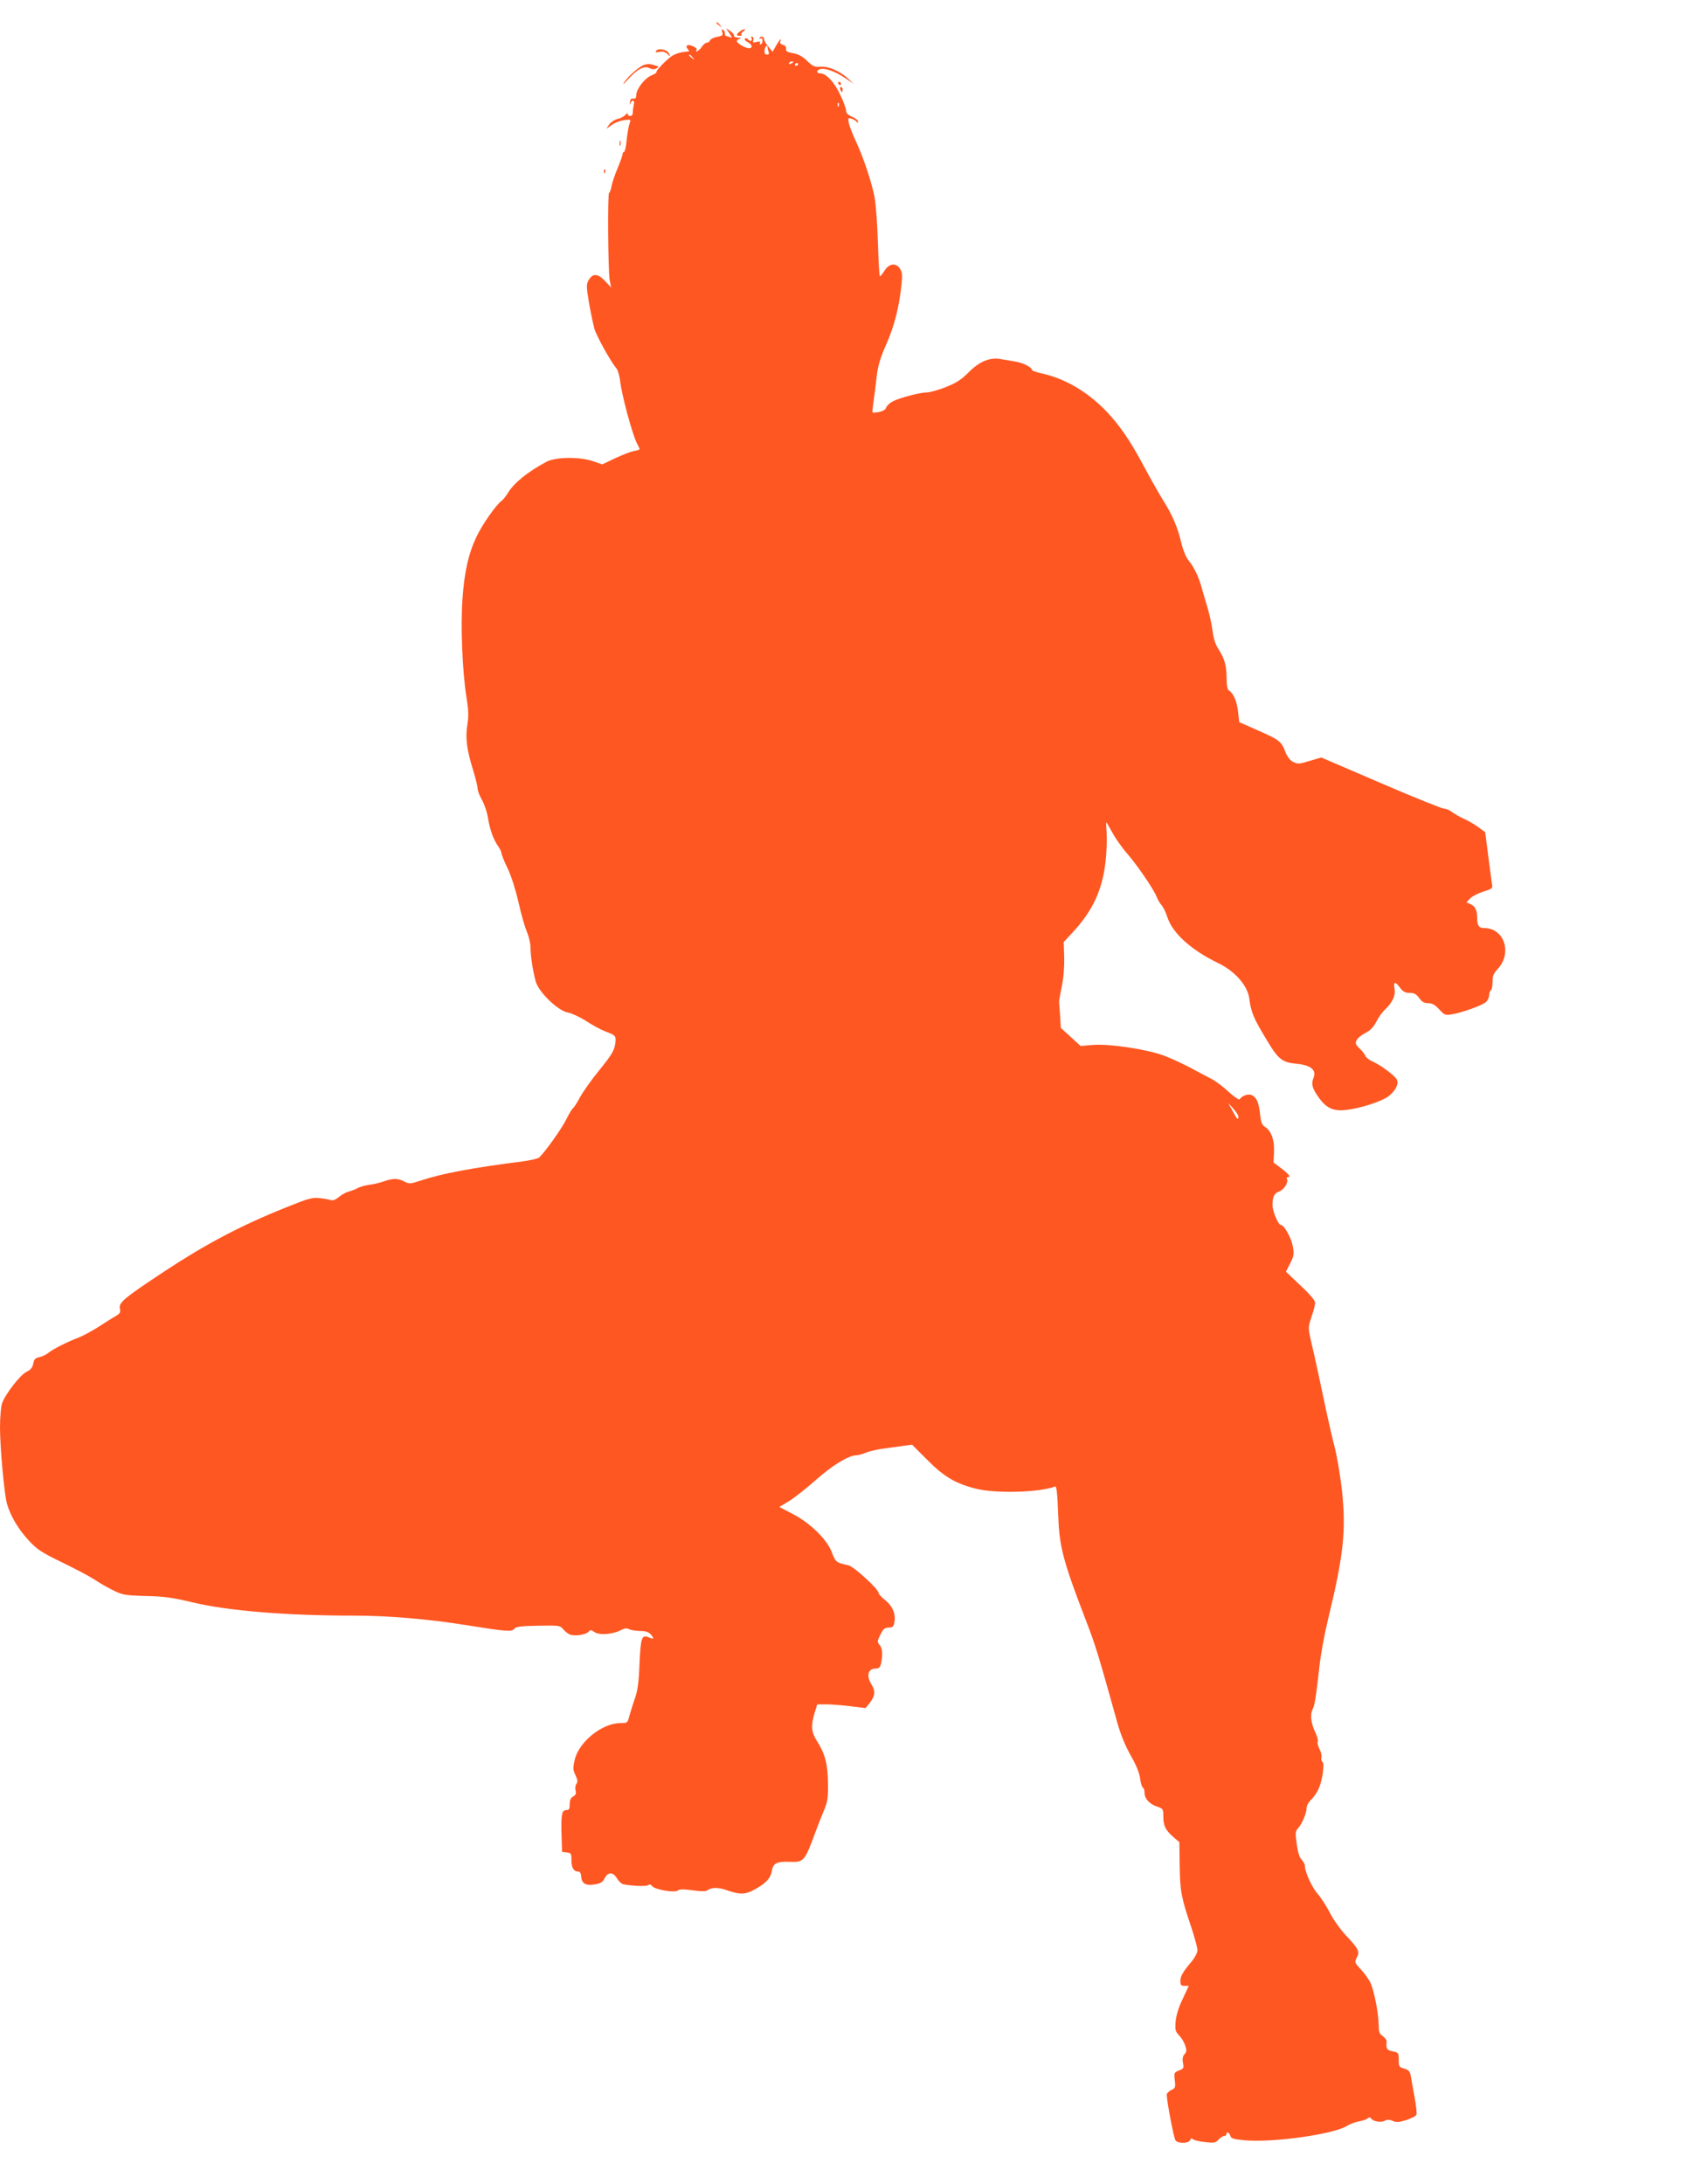 <?xml version="1.0" standalone="no"?>
<!DOCTYPE svg PUBLIC "-//W3C//DTD SVG 20010904//EN"
 "http://www.w3.org/TR/2001/REC-SVG-20010904/DTD/svg10.dtd">
<svg version="1.0" xmlns="http://www.w3.org/2000/svg"
 width="989pt" height="1280pt" viewBox="0 0 989 1280"
 preserveAspectRatio="xMidYMid meet">
<g transform="translate(0,1280) scale(0.1,-0.1)"
fill="#ff5722" stroke="none">
<path d="M4200 12666 c0 -2 8 -10 18 -17 15 -13 16 -12 3 4 -13 16 -21 21 -21
13z"/>
<path d="M4234 12612 c6 -18 2 -22 -29 -28 -20 -3 -39 -13 -42 -20 -3 -8 -11
-14 -19 -14 -7 0 -21 -11 -30 -25 -14 -22 -43 -38 -30 -16 7 10 -42 33 -55 25
-6 -4 -6 -11 2 -20 6 -8 10 -14 8 -15 -2 0 -20 -2 -38 -5 -19 -2 -46 -12 -60
-21 -32 -20 -100 -91 -93 -97 2 -3 -12 -11 -31 -19 -39 -17 -87 -80 -87 -115
0 -16 -5 -22 -17 -20 -13 2 -19 -4 -20 -22 -1 -14 0 -18 3 -7 8 26 27 21 20
-5 -3 -13 -6 -33 -6 -45 0 -14 -6 -23 -15 -23 -8 0 -15 5 -15 12 0 7 -5 5 -12
-4 -7 -9 -28 -21 -47 -25 -19 -5 -41 -20 -50 -33 l-16 -25 32 23 c18 13 51 25
73 28 39 5 40 4 31 -19 -5 -14 -13 -57 -17 -96 -3 -39 -11 -71 -15 -71 -5 0
-9 -6 -9 -13 0 -7 -13 -44 -29 -82 -16 -39 -33 -87 -36 -107 -4 -21 -10 -38
-14 -38 -10 0 -6 -455 3 -510 l9 -45 -36 38 c-42 45 -73 46 -96 5 -14 -24 -14
-38 2 -133 10 -58 25 -127 32 -153 14 -46 98 -196 128 -230 9 -10 19 -45 23
-77 7 -73 70 -306 95 -357 11 -21 19 -39 19 -41 0 -3 -16 -8 -35 -11 -19 -4
-68 -23 -109 -42 l-75 -36 -53 18 c-80 28 -220 26 -275 -3 -110 -59 -189 -123
-226 -183 -11 -19 -29 -41 -38 -47 -32 -24 -112 -138 -145 -208 -48 -101 -72
-208 -83 -369 -11 -163 0 -423 23 -569 13 -78 14 -112 6 -165 -13 -77 -3 -151
36 -274 13 -43 24 -88 24 -100 0 -13 12 -43 26 -68 14 -25 30 -72 35 -105 11
-69 32 -127 60 -166 10 -15 19 -33 19 -41 0 -7 16 -47 36 -88 21 -44 47 -126
64 -200 15 -69 38 -147 49 -173 12 -27 21 -67 21 -90 0 -48 13 -134 30 -198
16 -63 131 -174 189 -184 22 -4 70 -26 106 -49 36 -24 86 -51 112 -61 64 -24
67 -27 59 -77 -5 -36 -23 -65 -91 -149 -47 -57 -98 -130 -115 -161 -17 -32
-35 -60 -41 -64 -5 -3 -23 -32 -38 -63 -27 -56 -133 -204 -162 -227 -8 -6 -52
-16 -99 -22 -295 -38 -468 -70 -597 -113 -57 -19 -64 -19 -92 -5 -37 20 -67
20 -119 2 -22 -8 -62 -18 -89 -21 -26 -4 -57 -13 -68 -20 -11 -6 -33 -15 -49
-19 -16 -4 -43 -18 -59 -32 -18 -15 -36 -23 -46 -19 -9 4 -39 9 -66 12 -45 5
-67 -1 -205 -57 -259 -104 -465 -213 -706 -372 -240 -159 -270 -184 -261 -220
5 -20 0 -28 -26 -43 -18 -10 -62 -38 -99 -62 -36 -23 -89 -52 -117 -63 -68
-26 -151 -68 -179 -91 -13 -10 -36 -21 -52 -24 -23 -5 -31 -13 -35 -38 -5 -23
-15 -36 -38 -47 -39 -18 -130 -137 -146 -189 -6 -21 -11 -83 -11 -137 0 -120
25 -394 41 -449 20 -70 66 -148 126 -213 51 -55 75 -71 201 -132 78 -38 161
-82 185 -98 23 -16 71 -44 105 -61 60 -30 71 -32 195 -36 108 -2 158 -9 279
-38 205 -49 548 -77 943 -77 200 0 437 -20 660 -56 230 -37 266 -40 280 -21 9
12 37 16 139 18 119 2 130 1 145 -18 9 -11 26 -26 38 -32 27 -14 98 -4 114 15
9 11 15 11 35 -3 29 -19 106 -13 154 12 22 11 35 13 49 5 11 -5 40 -10 64 -10
30 0 49 -6 60 -18 24 -26 21 -33 -8 -20 -43 19 -49 1 -56 -155 -4 -108 -11
-157 -27 -202 -11 -33 -26 -79 -32 -102 -11 -42 -12 -43 -53 -43 -107 0 -244
-110 -268 -216 -11 -48 -10 -59 5 -90 13 -28 14 -39 5 -50 -6 -8 -8 -25 -5
-38 5 -19 1 -28 -14 -36 -14 -8 -20 -21 -20 -45 0 -28 -4 -35 -20 -35 -27 0
-31 -25 -28 -145 l3 -100 28 -3 c25 -3 27 -7 27 -46 0 -44 13 -66 40 -66 9 0
16 -10 17 -26 2 -43 24 -58 77 -50 37 6 49 13 61 37 20 38 49 37 72 -1 10 -17
27 -33 38 -35 54 -10 132 -13 144 -5 10 6 18 4 25 -6 15 -20 132 -40 150 -25
10 8 33 8 86 1 42 -6 77 -7 84 -2 25 20 65 21 119 2 70 -25 103 -25 148 -2 73
37 106 70 113 113 8 48 29 59 109 56 79 -3 85 4 147 173 15 41 38 100 51 130
20 47 24 70 23 156 -1 113 -17 174 -64 248 -34 53 -37 88 -15 164 l16 52 52 0
c29 0 92 -5 142 -11 l89 -11 23 28 c33 42 37 71 13 108 -33 55 -22 96 26 96
17 0 24 8 29 29 11 52 8 91 -8 109 -15 17 -15 21 4 60 17 34 26 42 49 42 22 0
29 5 33 29 10 48 -10 97 -53 131 -22 18 -40 37 -40 44 0 22 -145 154 -176 161
-70 14 -76 19 -97 75 -28 76 -126 172 -230 226 l-78 41 58 35 c32 20 103 76
158 125 96 85 191 143 237 143 10 0 35 7 56 16 20 8 69 19 107 24 39 5 91 12
116 16 l46 6 89 -89 c99 -100 168 -140 289 -170 118 -28 371 -21 461 14 8 3
13 -41 17 -154 7 -201 25 -272 170 -649 49 -126 73 -207 178 -584 19 -68 47
-135 78 -190 32 -56 51 -102 55 -135 3 -27 11 -51 16 -53 6 -2 10 -16 10 -31
0 -34 29 -66 75 -81 33 -11 35 -14 35 -56 0 -56 12 -80 58 -121 l36 -31 2
-139 c2 -148 9 -186 69 -363 19 -58 35 -117 35 -131 0 -14 -14 -42 -33 -65
-53 -63 -67 -87 -67 -116 0 -23 4 -28 24 -28 l25 0 -36 -78 c-24 -49 -38 -97
-41 -132 -4 -48 -1 -58 20 -80 14 -14 30 -40 36 -59 10 -29 9 -37 -4 -52 -11
-12 -13 -27 -9 -51 6 -30 4 -34 -23 -44 -28 -11 -30 -14 -25 -57 5 -43 3 -47
-21 -58 -14 -7 -26 -19 -26 -27 0 -38 42 -258 52 -269 15 -18 77 -17 84 2 5
11 10 13 19 5 6 -5 39 -13 71 -16 52 -6 61 -4 78 15 11 11 25 21 33 21 7 0 13
5 13 10 0 18 17 11 23 -9 4 -16 18 -20 82 -26 168 -16 532 36 605 86 14 9 43
20 65 24 22 4 46 12 53 18 10 8 15 8 20 0 11 -18 58 -26 80 -14 15 8 28 8 47
-1 21 -9 36 -8 79 5 30 10 57 24 60 32 3 8 -2 54 -11 102 -9 48 -19 104 -22
123 -5 29 -12 37 -39 45 -30 8 -32 12 -32 52 0 40 -2 42 -35 49 -34 6 -40 15
-36 56 1 9 -9 24 -22 33 -21 13 -24 24 -25 73 -1 64 -25 185 -46 236 -8 19
-33 55 -55 79 -40 43 -41 45 -27 72 19 36 12 50 -66 133 -32 35 -74 94 -93
133 -20 38 -51 86 -69 107 -34 37 -76 129 -76 165 0 9 -9 26 -19 36 -13 13
-22 44 -29 93 -9 65 -8 75 9 93 23 26 49 88 49 118 0 13 12 34 26 48 15 13 35
42 45 65 22 50 36 149 21 158 -5 3 -8 14 -5 25 3 10 -3 33 -12 50 -8 17 -13
36 -10 42 4 5 -2 29 -13 52 -26 55 -33 106 -17 137 13 28 19 65 40 250 7 69
30 193 50 275 93 384 108 525 81 770 -10 83 -28 191 -41 240 -13 50 -35 146
-50 215 -26 126 -63 299 -92 422 -14 64 -14 70 6 130 12 34 21 71 21 82 0 13
-32 51 -86 101 l-85 81 25 49 c22 44 23 56 15 100 -9 50 -51 125 -70 125 -15
0 -49 80 -49 115 0 51 10 71 41 82 28 11 55 55 43 74 -3 5 0 9 6 9 20 0 7 17
-39 52 l-45 34 3 61 c3 70 -16 124 -52 147 -20 13 -25 28 -30 77 -8 68 -19 94
-47 109 -21 11 -57 -1 -72 -23 -4 -6 -31 12 -66 44 -32 30 -76 63 -98 74 -21
11 -75 39 -119 63 -44 24 -116 57 -160 74 -102 38 -321 71 -419 63 l-71 -6
-58 53 -58 53 -4 70 c-3 39 -5 75 -6 80 -1 6 6 46 15 90 11 50 16 114 15 171
l-3 92 60 65 c111 122 166 241 185 404 6 52 9 126 7 164 -3 38 -4 69 -2 69 1
0 17 -27 35 -60 17 -32 56 -88 86 -122 60 -69 157 -211 174 -255 6 -15 18 -37
28 -48 10 -11 26 -43 35 -72 31 -94 140 -192 297 -268 99 -47 173 -132 183
-208 8 -68 23 -108 69 -187 102 -175 114 -186 215 -196 79 -9 111 -37 92 -83
-14 -36 -7 -62 34 -118 44 -60 84 -77 158 -69 76 9 181 41 234 71 47 28 78 79
63 107 -13 24 -93 84 -140 105 -21 9 -41 24 -44 33 -3 9 -18 29 -34 44 -24 23
-27 31 -18 49 6 12 29 31 51 42 29 14 47 33 64 65 12 25 36 58 52 73 44 41 63
83 55 123 -7 42 4 43 33 4 18 -23 30 -30 57 -30 26 0 38 -7 55 -30 16 -22 29
-30 52 -30 23 0 40 -9 65 -36 30 -33 36 -36 72 -30 59 9 181 53 202 72 10 9
19 27 19 40 0 13 5 26 10 29 6 3 10 26 10 50 0 34 6 50 30 75 87 93 39 240
-78 240 -32 0 -42 14 -42 58 0 46 -11 69 -37 81 l-26 12 22 23 c11 12 46 30
77 40 55 17 56 18 50 49 -2 18 -13 92 -22 166 l-17 133 -41 30 c-23 17 -61 39
-85 49 -23 11 -54 28 -68 39 -14 11 -35 20 -47 20 -12 0 -179 67 -371 150
l-349 150 -68 -20 c-62 -19 -70 -19 -97 -6 -19 10 -35 31 -46 60 -23 60 -34
69 -161 125 l-109 48 -7 62 c-7 61 -27 108 -54 124 -8 4 -13 30 -13 70 0 74
-12 117 -47 171 -18 26 -29 61 -35 105 -4 36 -18 98 -29 136 -12 39 -28 94
-36 123 -17 62 -44 118 -77 158 -14 17 -32 61 -42 104 -22 92 -53 163 -107
249 -23 36 -73 125 -111 196 -82 153 -139 237 -221 324 -111 115 -240 191
-378 222 -32 7 -58 16 -58 20 0 16 -53 43 -99 50 -25 4 -65 11 -89 15 -61 10
-124 -17 -186 -81 -40 -40 -69 -59 -131 -84 -44 -17 -93 -31 -110 -31 -40 0
-162 -32 -202 -53 -17 -9 -34 -25 -38 -36 -3 -12 -19 -21 -41 -26 -20 -3 -37
-5 -39 -3 -1 2 1 30 6 63 5 33 13 98 18 145 8 66 20 108 56 190 47 105 77 222
90 352 6 55 4 73 -9 94 -24 35 -64 30 -91 -13 -11 -18 -23 -32 -26 -33 -4 0
-9 87 -12 193 -3 107 -12 227 -20 272 -19 94 -65 232 -111 330 -18 39 -36 85
-40 103 -5 31 -4 33 17 26 12 -4 25 -12 29 -18 5 -8 8 -7 8 2 0 7 -16 20 -35
28 -24 10 -35 21 -35 35 0 12 -15 54 -34 93 -34 74 -83 126 -117 126 -23 0
-25 16 -3 24 26 10 88 -11 146 -50 l53 -35 -35 32 c-49 44 -113 71 -160 68
-34 -3 -45 2 -78 34 -27 26 -51 40 -83 45 -34 6 -43 12 -41 26 2 11 -5 20 -18
23 -13 3 -19 11 -16 19 10 26 -2 14 -24 -23 l-21 -37 -24 30 c-14 16 -24 34
-25 41 0 17 -17 25 -26 12 -4 -8 -3 -9 4 -5 8 5 12 0 12 -13 0 -12 -5 -21 -11
-21 -5 0 -7 5 -4 10 4 7 -2 9 -19 4 -21 -5 -25 -3 -20 9 3 8 1 18 -5 22 -7 3
-8 0 -5 -9 7 -18 -11 -22 -21 -6 -4 6 -11 7 -17 4 -6 -4 0 -13 16 -21 30 -16
30 -40 0 -35 -25 5 -64 30 -64 41 0 5 8 12 18 14 10 3 6 5 -10 6 -16 0 -27 6
-25 12 1 6 -9 18 -22 27 l-25 17 20 -30 c18 -27 18 -29 1 -22 -10 4 -21 7 -23
7 -2 0 -4 6 -4 14 0 8 -5 18 -11 22 -7 4 -9 0 -5 -14z m266 -91 c0 -5 3 -16 6
-25 4 -11 1 -16 -10 -16 -11 0 -15 8 -14 25 2 23 18 37 18 16z m-439 -58 c13
-16 12 -17 -3 -4 -10 7 -18 15 -18 17 0 8 8 3 21 -13z m589 -27 c0 -2 -7 -7
-16 -10 -8 -3 -12 -2 -9 4 6 10 25 14 25 6z m30 -10 c0 -3 -4 -8 -10 -11 -5
-3 -10 -1 -10 4 0 6 5 11 10 11 6 0 10 -2 10 -4z m237 -248 c-3 -8 -6 -5 -6 6
-1 11 2 17 5 13 3 -3 4 -12 1 -19z m2343 -5923 c0 -24 -7 -18 -34 33 l-26 47
30 -33 c16 -18 30 -39 30 -47z"/>
<path d="M4338 12616 c-23 -17 -23 -26 -1 -26 9 0 13 3 10 7 -4 3 1 12 11 19
9 7 13 13 7 13 -5 0 -18 -6 -27 -13z"/>
<path d="M3845 12500 c-4 -7 3 -8 20 -4 18 4 32 1 47 -12 21 -19 21 -19 9 4
-12 23 -64 32 -76 12z"/>
<path d="M3784 12422 c-27 -4 -96 -62 -125 -105 -12 -18 -1 -9 24 19 54 60 95
81 126 64 14 -7 27 -8 39 -1 16 9 16 10 0 15 -32 11 -43 12 -64 8z"/>
<path d="M4915 12310 c3 -5 8 -10 11 -10 2 0 4 5 4 10 0 6 -5 10 -11 10 -5 0
-7 -4 -4 -10z"/>
<path d="M4926 12275 c4 -8 8 -15 10 -15 2 0 4 7 4 15 0 8 -4 15 -10 15 -5 0
-7 -7 -4 -15z"/>
<path d="M3632 11960 c0 -14 2 -19 5 -12 2 6 2 18 0 25 -3 6 -5 1 -5 -13z"/>
<path d="M3541 11794 c0 -11 3 -14 6 -6 3 7 2 16 -1 19 -3 4 -6 -2 -5 -13z"/>
</g>
</svg>
